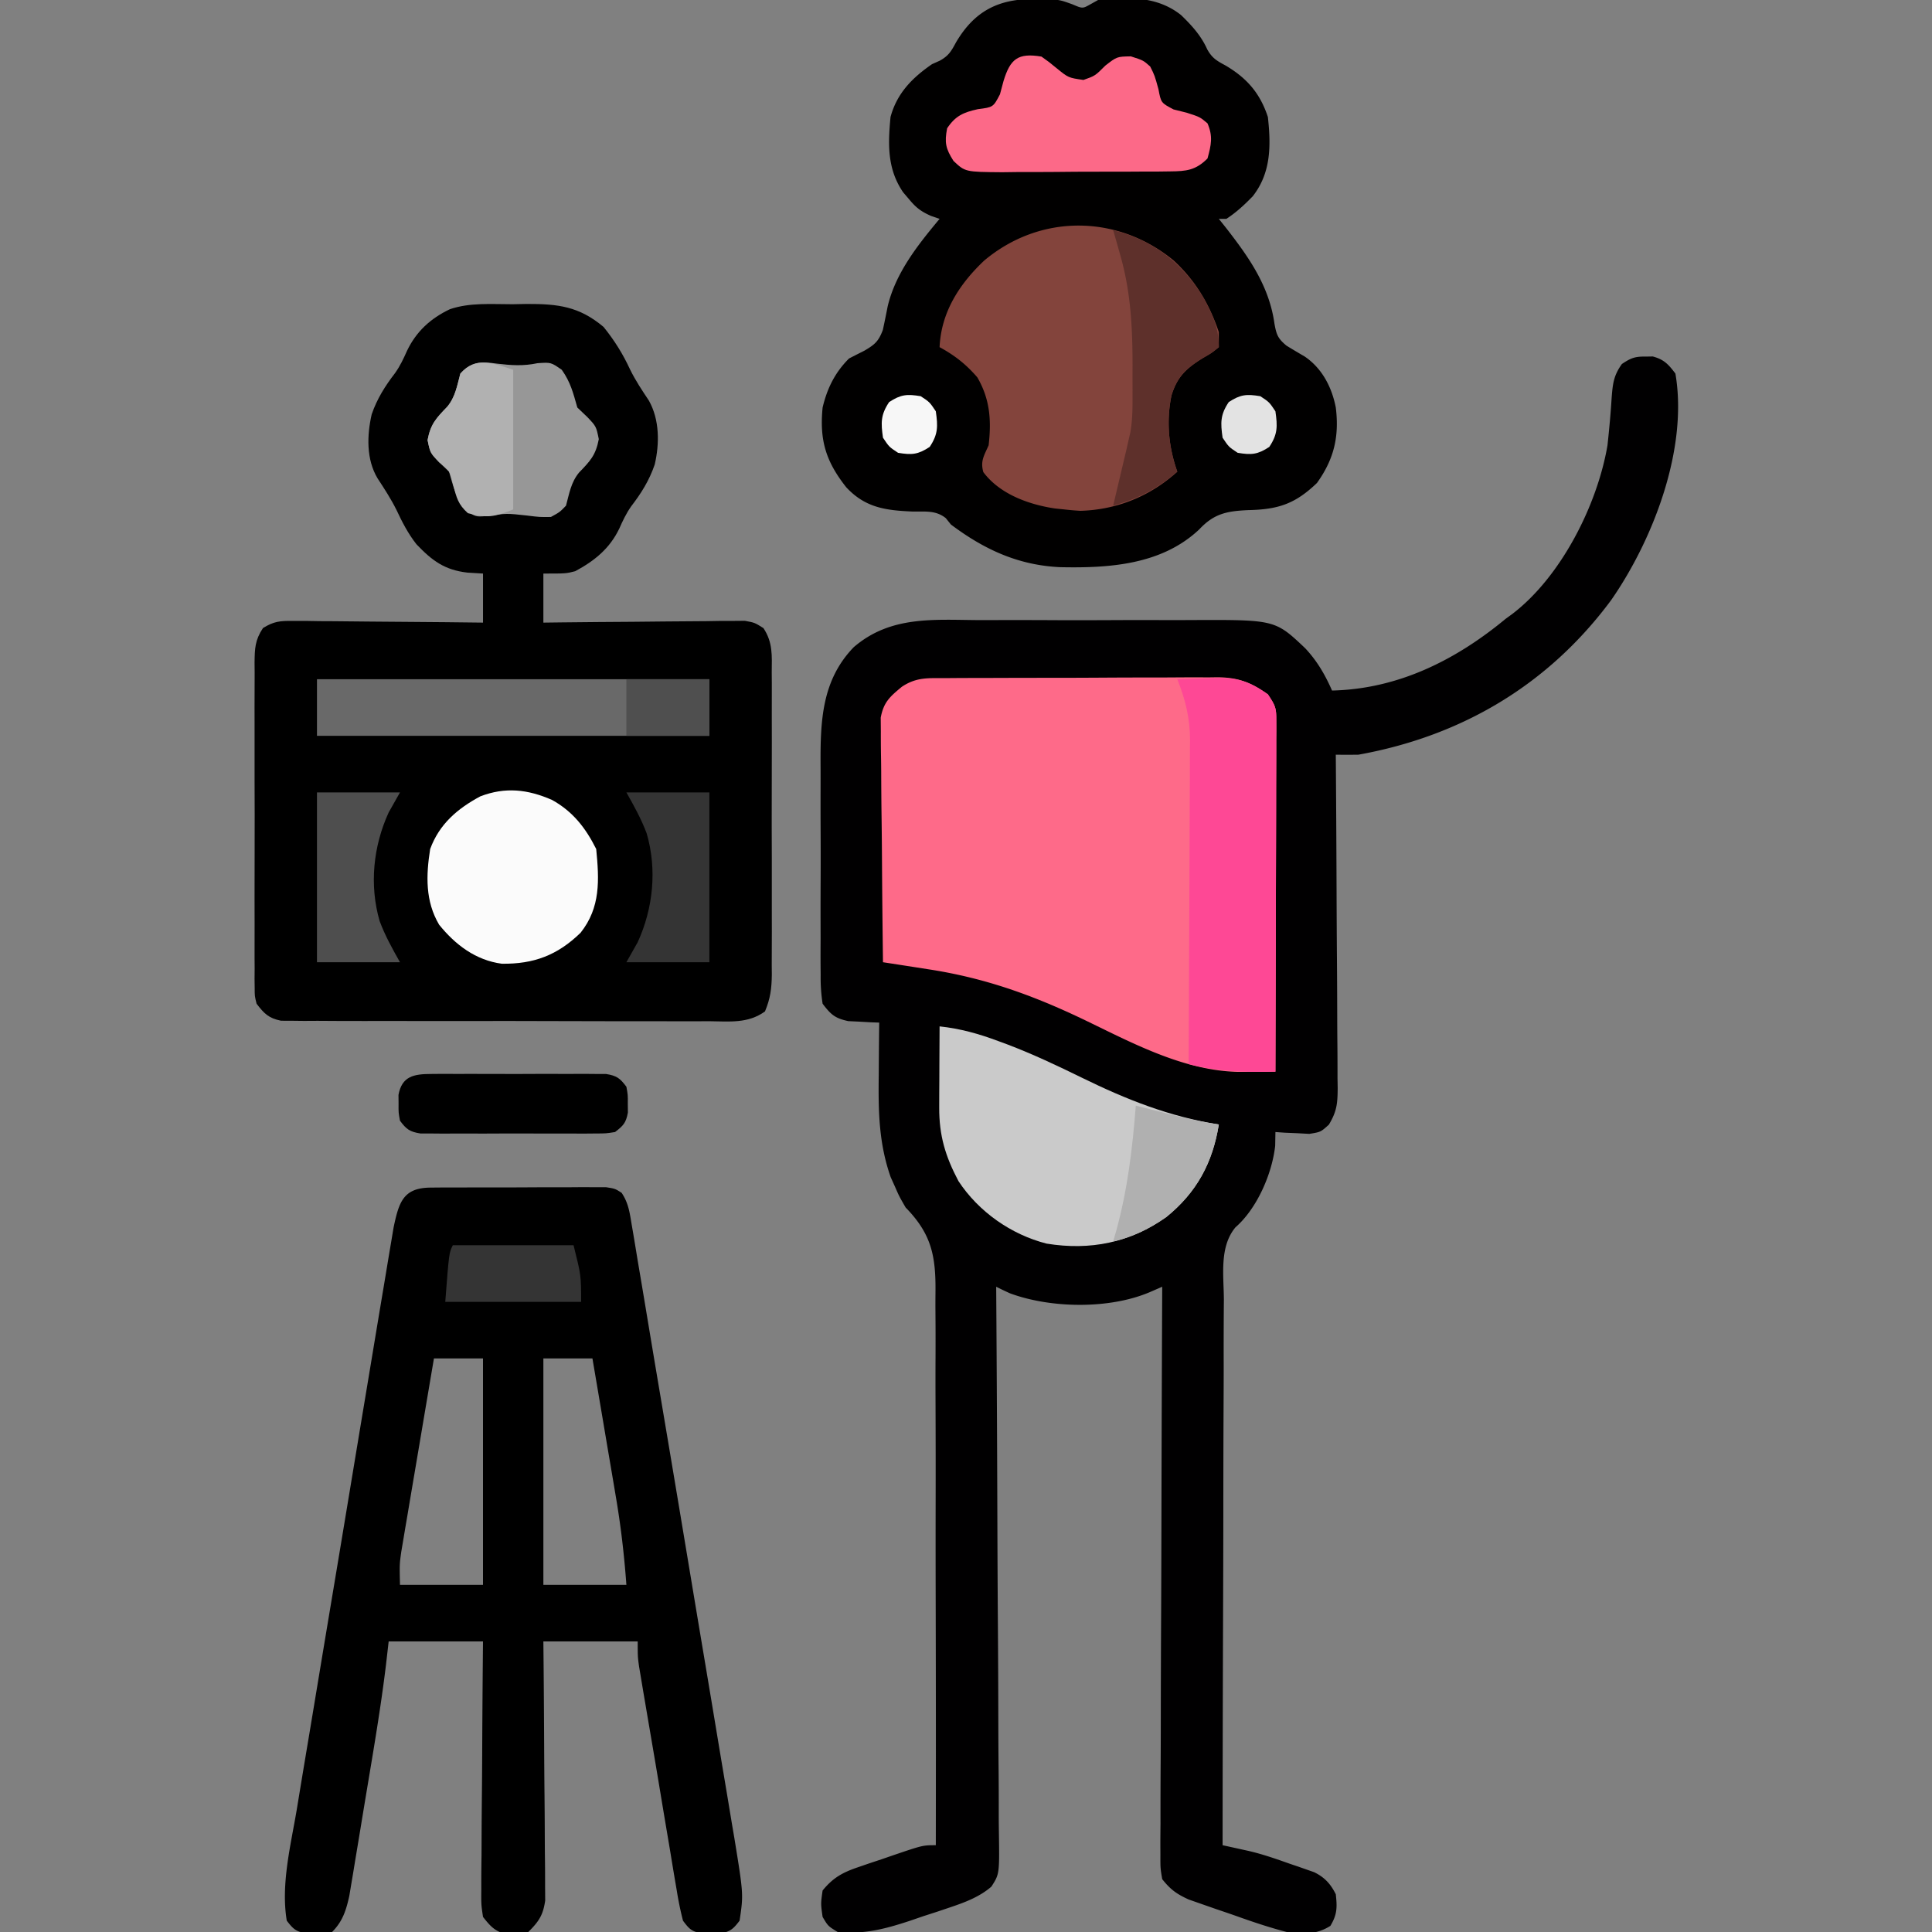 <svg xmlns="http://www.w3.org/2000/svg" width="512" height="512"><rect width="100%" height="100%" fill="#808080" stroke="none"/><path fill="#010001" d="m436 94.5 2-.031c2.979.791 4.158 2.086 6 4.531 3.405 19.838-5.841 43.918-17 60-16.62 22.446-39.602 36.066-67 41-2 .027-4 .032-6 0l.027 3.573c.081 11.109.141 22.218.18 33.327.021 5.712.05 11.423.095 17.134.043 5.512.067 11.023.078 16.534.007 2.103.021 4.207.043 6.31.029 2.945.033 5.889.031 8.834l.044 2.637c-.028 4.053-.2 6.156-2.338 9.701-2.16 1.95-2.16 1.95-5.176 2.438l-3.234-.175-3.266-.137L338 300l-.063 3.625c-.816 7.466-4.845 16.684-10.52 21.623-4.319 5.169-3.116 12.745-3.076 19.12a1516.925 1516.925 0 0 0-.05 17.548c.003 4.47-.022 8.938-.044 13.406-.037 8.457-.05 16.914-.052 25.371-.005 9.63-.038 19.26-.073 28.89-.072 19.806-.109 39.611-.122 59.417l1.88.412 2.462.542 2.442.537c3.799.872 7.422 2.146 11.091 3.447l2.258.763 2.172.764 1.937.675c2.79 1.365 4.378 3.1 5.758 5.86.377 3.465.385 5.363-1.438 8.375-3.797 2.408-7.238 2.16-11.562 1.625-4.364-1.133-8.606-2.54-12.85-4.053-1.97-.7-3.948-1.371-5.93-2.04a1537.74 1537.74 0 0 1-3.802-1.329l-3.445-1.206c-3.207-1.48-4.78-2.618-6.973-5.372-.492-2.944-.492-2.944-.481-6.441l-.01-1.953c-.007-2.158.015-4.315.037-6.472a1820.965 1820.965 0 0 1 .049-17.242c.024-4.39.027-8.78.032-13.17a7484 7484 0 0 1 .085-24.935c.045-9.463.067-18.926.087-28.39.042-19.465.112-38.931.201-58.397l-3.354 1.458c-10.691 4.522-26.127 4.288-36.966.296A97.628 97.628 0 0 1 264 341l.017 2.438c.132 19.571.232 39.142.294 58.714.03 9.464.073 18.929.142 28.393.06 8.249.098 16.497.112 24.746.007 4.369.026 8.736.07 13.105.04 4.111.053 8.222.044 12.333.001 1.51.013 3.018.036 4.527.165 11.377.165 11.377-1.99 14.725-3.135 2.716-7.01 4.166-10.9 5.476l-3.51 1.182-3.627 1.173-3.592 1.233c-6.6 2.178-12.141 3.612-19.096 2.955-2.563-1.563-2.563-1.563-4-4-.5-3.5-.5-3.5 0-7 2.728-3.348 5.267-4.763 9.316-6.14l3.065-1.055 3.181-1.055 3.194-1.102C244.556 489 244.556 489 248 489c.033-20.706.026-41.412-.028-62.118-.025-9.615-.036-19.229-.017-28.844.017-8.382.01-16.764-.027-25.146-.019-4.437-.026-8.872-.003-13.31.021-4.18.01-8.36-.027-12.54-.008-1.53-.003-3.06.014-4.59.1-9.61-1.042-15.418-7.912-22.452-1.707-2.969-1.707-2.969-2.813-5.5l-1.144-2.531c-3.172-9.029-3.29-17.498-3.168-27.031.01-1.357.02-2.713.027-4.069.024-3.29.057-6.58.098-9.869l-2.266-.078-2.984-.172-2.953-.14c-3.561-.777-4.59-1.72-6.797-4.61a45.049 45.049 0 0 1-.518-7.547l-.02-2.288c-.018-2.496-.007-4.99.007-7.485-.003-1.742-.007-3.483-.012-5.225-.006-3.653.003-7.306.022-10.96.022-4.66.01-9.32-.015-13.98-.014-3.6-.01-7.2 0-10.8.003-1.716 0-3.433-.01-5.15-.048-11.5.325-22.296 8.781-31.043 9.769-8.424 21.216-7.255 33.39-7.186 2.114-.003 4.228-.008 6.342-.015 4.418-.007 8.836.004 13.254.027 5.642.029 11.283.012 16.925-.018 4.362-.018 8.723-.012 13.085 0 2.08.004 4.16 0 6.239-.011 22.426-.099 22.426-.099 30.404 7.456 3.151 3.352 5.274 7.006 7.126 11.225 17.476-.4 32.74-8.022 46-19l1.762-1.285c12.945-9.868 22.55-28.917 25.238-44.715.447-4.143.837-8.293 1.091-12.452.294-3.764.489-5.961 2.725-9.083 2.314-1.552 3.43-2.008 6.184-1.965Z"/><path d="m135.813 80.625 3.775-.074c8.282-.027 13.865.63 20.365 6.09 2.892 3.589 5.105 7.123 7.04 11.308 1.418 2.887 3.173 5.52 4.956 8.192 2.858 5.057 2.857 11.421 1.555 16.976-1.457 4.231-3.546 7.564-6.258 11.098-1.314 1.883-2.194 3.75-3.121 5.847-2.547 5.311-6.559 8.56-11.688 11.313C150 152 150 152 144 152v13l5.077-.063c6.21-.073 12.42-.119 18.63-.157 2.688-.018 5.377-.045 8.065-.082 3.863-.048 7.725-.071 11.587-.089l3.65-.062 3.396-.001 2.988-.027c2.607.481 2.607.481 4.924 1.935 2.524 3.818 2.242 7.248 2.2 11.733l.022 2.815c.017 3.071.006 6.142-.008 9.213.003 2.134.007 4.27.012 6.404.006 4.475-.003 8.949-.022 13.424-.022 5.734-.01 11.468.015 17.203.014 4.409.01 8.817 0 13.226-.003 2.114 0 4.229.01 6.343.01 2.956-.006 5.912-.028 8.868l.024 2.647c-.051 3.676-.385 6.296-1.816 9.713-4.552 3.268-9.409 2.642-14.867 2.588l-3.765.022c-3.406.014-6.81.005-10.215-.014-3.564-.017-7.128-.008-10.692-.003-5.986.005-11.971-.011-17.957-.04-6.918-.031-13.837-.031-20.756-.014-6.657.016-13.314.01-19.97-.008-2.833-.007-5.666-.006-8.498.002-3.956.009-7.91-.015-11.865-.043l-3.565.02-3.263-.038-2.833-.009c-3.28-.67-4.468-1.87-6.48-4.506-.503-1.996-.503-1.996-.508-4.137l-.034-2.472.024-2.686-.02-2.85c-.018-3.108-.007-6.215.007-9.324-.003-2.16-.007-4.319-.012-6.478-.006-4.526.003-9.052.022-13.578.022-5.804.01-11.608-.015-17.412-.014-4.46-.01-8.918 0-13.378.003-2.14 0-4.28-.01-6.42-.01-2.99.006-5.98.028-8.97l-.024-2.686c.052-3.782.11-5.953 2.225-9.162 2.861-1.787 4.547-1.931 7.912-1.901h3.396l3.65.063 3.75.018c3.28.018 6.562.054 9.843.098 3.352.041 6.703.06 10.055.08 6.57.044 13.14.113 19.711.195v-13l-4.125-.25c-6.031-.69-9.332-3.134-13.5-7.5-2.25-2.852-3.79-5.883-5.332-9.16-1.455-2.915-3.208-5.605-4.992-8.328-3.009-5.044-2.825-11.35-1.555-16.95 1.452-4.2 3.565-7.519 6.258-11.027 1.314-1.883 2.194-3.75 3.121-5.847 2.446-5.101 6.251-8.573 11.347-10.994 5.336-1.813 11.007-1.313 16.59-1.319Z"/><path fill="#010000" d="m273.938-.25 3.59-.016C281 0 281 0 284.19 1.141c2.7 1.159 2.7 1.159 4.762.007L291 0c7.825-.829 15.614-1.094 22 4 2.826 2.731 5.312 5.46 6.926 9.07 1.314 2.36 2.528 3.033 4.887 4.305 5.63 3.331 9.11 7.314 11.187 13.625.836 7.592.855 14.794-4 21-2.169 2.246-4.378 4.295-7 6h-2l1.793 2.238c6.101 7.833 11.558 15.494 12.957 25.575.528 2.893.896 3.894 3.191 5.796 1.587.973 3.186 1.925 4.797 2.856 4.628 3.141 7.207 8.115 8.262 13.535.942 7.67-.463 13.693-5 20-5.786 5.55-10.27 7.02-18.25 7.188-5.66.26-9.03.924-12.953 5.12-9.993 9.407-23.906 10.267-36.805 10-11.13-.505-20.154-4.672-28.992-11.308l-1.355-1.688c-2.686-2.143-5.473-1.692-8.833-1.75-7.17-.307-12.519-1.025-17.55-6.43-5.388-6.814-7.121-12.459-6.262-21.132 1.212-5.097 3.269-9.269 7-13 1.35-.694 2.705-1.381 4.063-2.063 2.783-1.634 3.764-2.474 4.91-5.535a305.54 305.54 0 0 0 1.27-6.21C237.354 72.293 243.24 64.901 249 58l-2.3-.793c-2.756-1.232-3.99-2.226-5.887-4.52-.49-.573-.978-1.147-1.481-1.738-4.22-6.175-4.023-12.72-3.332-19.949 1.696-6.276 5.737-10.376 11-14l2.07-.926c2.36-1.314 3.033-2.528 4.305-4.887C258.203 3.027 264.467-.29 273.938-.25Z"/><path d="m114.136 314.725 3.247-.029 3.52.003 3.601-.013c2.518-.006 5.036-.006 7.553-.002 3.861.003 7.721-.02 11.582-.045 2.442-.003 4.884-.003 7.326-.002l3.513-.028 3.256.019 2.869-.002C163 315 163 315 164.74 316.115c1.814 2.716 2.126 5.203 2.664 8.423l.358 2.083c.404 2.37.791 4.741 1.178 7.113a3767.557 3767.557 0 0 1 2.903 17.311c1.159 6.987 2.338 13.97 3.518 20.953 2.424 14.34 4.824 28.685 7.209 43.032 1.456 8.763 2.92 17.524 4.392 26.285a9222.758 9222.758 0 0 1 3.134 18.787 3691.61 3691.61 0 0 0 1.857 11.11c.693 4.098 1.37 8.2 2.046 12.3l.618 3.618c2.42 14.887 2.42 14.887 1.382 21.87-1.682 2.198-2.421 2.893-5.156 3.398l-2.344-.023-2.344.023c-2.826-.522-3.433-1.08-5.156-3.398a86.807 86.807 0 0 1-1.648-7.988l-.418-2.434c-.448-2.629-.879-5.26-1.309-7.89-.304-1.81-.61-3.619-.916-5.427a3103.08 3103.08 0 0 1-1.834-10.98c-.797-4.825-1.616-9.645-2.441-14.465-.459-2.688-.915-5.377-1.372-8.066-.21-1.24-.422-2.481-.64-3.759l-.574-3.444-.5-2.974C169 439 169 439 169 435h-25l.063 6.53c.067 7.125.111 14.25.144 21.374.021 4.32.05 8.638.095 12.957.043 4.17.067 8.338.078 12.508.007 1.59.021 3.179.043 4.768.029 2.23.033 4.457.031 6.686l.027 3.842c-.565 3.919-1.705 5.567-4.481 8.335-2 .629-2 .629-4 .562l-2 .004c-2.96-.838-4.1-2.158-6-4.566-.481-3.252-.481-3.252-.454-7.155l-.002-2.16a578.5 578.5 0 0 1 .065-7.044c.008-1.631.014-3.262.018-4.893.015-4.288.054-8.575.098-12.863.041-4.377.06-8.754.08-13.131.043-8.585.113-17.17.195-25.754h-25l-.719 6.27c-1.373 11.296-3.293 22.512-5.167 33.734-.619 3.713-1.228 7.428-1.837 11.142l-1.183 7.116-.547 3.349-.526 3.118-.452 2.727c-.857 3.834-1.767 6.742-4.569 9.544-2.059.3-2.059.3-4.438.312l-2.37.051c-2.773-.46-3.488-1.153-5.192-3.363-1.595-9.55 1.032-19.901 2.63-29.347.284-1.718.566-3.436.848-5.154.762-4.63 1.536-9.26 2.312-13.889.813-4.856 1.616-9.713 2.42-14.57 1.35-8.148 2.708-16.294 4.07-24.439 1.575-9.413 3.139-18.828 4.697-28.244 1.501-9.074 3.009-18.146 4.52-27.218.642-3.856 1.282-7.712 1.92-11.568.752-4.536 1.51-9.07 2.271-13.605.279-1.663.555-3.327.83-4.99.375-2.272.757-4.542 1.14-6.812l.643-3.85c1.41-6.69 2.532-10.553 9.835-10.589ZM115 360c-1.288 7.58-2.57 15.16-3.845 22.742-.435 2.578-.871 5.156-1.31 7.734-.63 3.708-1.254 7.417-1.876 11.126l-.597 3.485-.546 3.275-.484 2.866c-.464 3.3-.464 3.3-.342 8.772h22v-60h-13Zm29 0v60h22c-.583-7.986-1.492-15.784-2.848-23.672l-.533-3.177c-.556-3.301-1.119-6.601-1.682-9.901l-1.142-6.773A9698.994 9698.994 0 0 0 157 360h-13Z"/><path fill="#FE6A89" d="m250.216 179.71 2.538-.02c2.775-.02 5.55-.024 8.324-.026l5.789-.02c4.048-.012 8.097-.016 12.145-.015 5.18 0 10.359-.027 15.538-.061 3.988-.022 7.975-.026 11.963-.025 1.909-.003 3.818-.012 5.727-.027a677.54 677.54 0 0 1 8.027-.002l2.374-.034c5.547.063 8.798 1.325 13.359 4.52 2.034 3.05 2.25 3.622 2.24 7.043l.009 2.486-.022 2.716v2.868c0 3.133-.016 6.266-.032 9.399l-.008 6.511c-.008 5.716-.028 11.432-.05 17.149-.02 5.831-.03 11.663-.04 17.494-.02 11.445-.055 22.89-.097 34.334-2.079.017-4.158.03-6.237.04l-3.508.021c-14.174-.267-27.474-7.282-39.958-13.338-13.964-6.767-26.907-11.505-42.29-13.86l-3.505-.548c-2.833-.442-5.667-.88-8.502-1.315-.116-8.78-.205-17.559-.26-26.34-.025-4.076-.06-8.153-.117-12.23-.055-3.936-.084-7.871-.097-11.807-.01-1.5-.028-3-.055-4.501a343.115 343.115 0 0 1-.039-6.312l-.033-3.627c.779-4.125 2.415-5.541 5.601-8.183 3.79-2.526 6.825-2.296 11.216-2.29Z"/><path fill="#83443C" d="M311 69c5.789 5.311 9.492 11.558 12 19v4c-1.863 1.527-1.863 1.527-4.313 2.938-4.318 2.691-6.729 4.902-8.238 9.878-1.404 6.825-.765 13.671 1.551 20.184-7.142 6.474-15.985 10.1-25.688 10.375A76.946 76.946 0 0 1 282 135l-2.422-.25c-6.97-1.039-14.63-3.803-18.984-9.633-.825-2.94.188-4.366 1.406-7.117.754-6.637.364-12.2-3-18-2.985-3.457-5.993-5.825-10-8 .41-9.236 5.21-16.695 11.813-22.938C275.64 56.617 296.082 56.776 311 69Z"/><path fill="#CACACA" d="M249 272c5.508.594 10.318 1.942 15.5 3.875l2.462.908c6.783 2.579 13.276 5.649 19.788 8.842C298.492 291.379 309.997 295.95 323 298c-1.64 10.17-5.854 18.001-13.926 24.535-9.608 6.786-20.109 8.922-31.719 7.035-9.398-2.397-18.007-8.44-23.355-16.57-3.471-6.574-5.132-12.06-5.098-19.516l.01-3.789.025-3.945.014-3.992c.012-3.253.028-6.505.049-9.758Z"/><path fill="#FE4895" d="M312 180c2.689-.109 5.373-.188 8.063-.25l2.279-.102c5.73-.099 8.965 1.028 13.658 4.352 2.034 3.05 2.25 3.622 2.24 7.043l.009 2.486-.022 2.716v2.868c0 3.133-.016 6.266-.032 9.399l-.008 6.511c-.008 5.716-.028 11.432-.05 17.149-.02 5.831-.03 11.663-.04 17.494-.02 11.445-.055 22.89-.097 34.334-7.95.224-15.271-.046-23-2l.02-3.47c.061-10.814.106-21.627.135-32.44.016-5.56.037-11.118.071-16.677.033-5.369.05-10.737.059-16.106.005-2.044.016-4.088.032-6.132.022-2.872.025-5.744.024-8.616l.032-2.537c-.03-5.816-1.241-10.62-3.373-16.022Z"/><path fill="#FBFBFB" d="M146.313 212c5.508 3.061 8.897 7.42 11.687 13 .8 8.194 1.192 15.477-4.145 22.195-6.116 5.95-12.393 8.316-20.87 8.203-6.912-.922-12.295-5-16.61-10.335-3.696-6.241-3.483-13.073-2.375-20.063 2.412-6.59 7.205-10.694 13.293-13.96 6.626-2.544 12.6-1.86 19.02.96Z"/><path fill="#696969" d="M84 180h104v15H84v-15Z"/><path fill="#FC6988" d="M276 15c1.957 1.383 1.957 1.383 4 3.063 3.135 2.551 3.135 2.551 7.125 3.125 3.095-1.093 3.095-1.093 5.813-3.813C296 15 296 15 299.688 14.937 303 16 303 16 304.813 17.625 306 20 306 20 307 23.625c.683 3.626.683 3.626 4 5.375l3.5.875C318 31 318 31 320 32.688c1.493 3.452.976 5.735 0 9.312-3.121 3.117-5.563 3.385-9.883 3.42l-3.59.048h-3.867l-3.982.024c-2.78.013-5.56.015-8.34.009-3.556-.006-7.11.025-10.666.065-3.4.032-6.8.028-10.2.028l-3.86.05c-9.82-.077-9.82-.077-12.919-2.99-2.078-3.258-2.42-4.861-1.693-8.654 2.227-3.34 4.351-4.219 8.125-5.063 4.09-.525 4.09-.525 5.875-3.937l.938-3.5c1.78-5.862 3.821-7.56 10.062-6.5Z"/><path fill="#979797" d="M131.75 96.375c3.806.454 6.936.661 10.688-.125C146 96 146 96 148.875 98c2.342 3.306 3.02 6.131 4.125 10l2.625 2.5c2.375 2.5 2.375 2.5 3.063 5.875-.815 4.297-2.283 5.797-5.235 8.86-2.14 2.6-2.588 5.554-3.453 8.765-1.66 1.727-1.66 1.727-4 3-2.988.04-2.988.04-6.313-.375-5.38-.595-5.38-.595-10.687.125-3 .25-3 .25-5.813-1.75-2.415-3.312-3.07-6.09-4.187-10l-2.625-2.5C114 120 114 120 113.312 116.625c.815-4.297 2.283-5.797 5.235-8.86 2.14-2.6 2.588-5.554 3.453-8.765 3.205-3.264 5.342-3.23 9.75-2.625Z"/><path fill="#5E302B" d="M295 61c10.566 2.623 18.358 8.705 24 18 2.386 4.505 4 7.843 4 13-1.863 1.527-1.863 1.527-4.313 2.938-4.318 2.691-6.729 4.902-8.238 9.878-1.404 6.825-.765 13.671 1.551 20.184-5.372 4.523-10.248 7.127-17 9l.84-3.543 1.098-4.644.552-2.33a240388081.687 240388081.687 0 0 1 1.03-4.355L299 117l.552-2.415c.48-2.767.577-5.348.58-8.155l.005-3.22-.012-3.335.012-3.266c-.012-9.884-.488-19.263-3.2-28.796l-.564-2.018c-.45-1.6-.91-3.198-1.373-4.795Z"/><path d="m114.25 284.612 3.246-.029 3.504.019 3.598-.01c2.511-.001 5.023.004 7.535.017 3.852.016 7.703 0 11.554-.02 2.438.003 4.876.007 7.313.013l3.504-.019 3.246.029 2.86.007c2.816.449 3.707 1.117 5.39 3.381.398 2.156.398 2.156.375 4.5l.023 2.344c-.505 2.732-1.209 3.469-3.398 5.156-2.39.381-2.39.381-5.25.388l-3.246.029-3.504-.019-3.598.01c-2.511.001-5.023-.004-7.535-.017-3.852-.016-7.703 0-11.554.02-2.438-.003-4.876-.007-7.313-.013l-3.504.019-3.246-.029-2.86-.007c-2.816-.449-3.707-1.117-5.39-3.381-.398-2.156-.398-2.156-.375-4.5l-.023-2.344c.916-4.961 4.08-5.533 8.648-5.544Z"/><path fill="#343434" d="M166 210h22v45h-22l3-5.313c4.091-8.932 5.16-19.248 2.385-28.806-1.454-3.88-3.338-7.256-5.385-10.881Z"/><path fill="#4E4E4E" d="M84 210h22l-3 5.313c-4.091 8.932-5.16 19.248-2.385 28.806 1.454 3.88 3.338 7.256 5.385 10.881H84v-45Z"/><path fill="#B1B1B1" d="M136 98v37c-5.117 2.047-6.834 2.34-12 1-2.576-2.31-3.016-4.062-3.875-7.438-.856-3.709-.856-3.709-3.75-6.062-2.375-2.5-2.375-2.5-3.063-5.875.815-4.297 2.283-5.797 5.235-8.86 2.14-2.6 2.588-5.554 3.453-8.765 3.922-4.648 8.832-2.723 14-1Z"/><path fill="#B0B0B0" d="m301 293 3.29.84 4.335 1.098 2.16.552c4.055 1.023 8.074 1.89 12.215 2.51-1.64 10.171-5.855 17.985-13.914 24.531-4.395 3.095-8.84 5.285-14.086 6.469l.805-2.797c3.023-10.995 4.311-21.851 5.195-33.203Z"/><path fill="#343434" d="M120 330h32c2 8 2 8 2 15h-36c1-13 1-13 2-15Z"/><path fill="#4F4F4F" d="M166 180h22v15h-22v-15Z"/><path fill="#E3E3E3" d="M334 105c2.375 1.563 2.375 1.563 4 4 .568 3.975.623 6.065-1.625 9.438-3.092 2.034-4.739 2.168-8.375 1.562-2.375-1.563-2.375-1.563-4-4-.568-3.975-.623-6.065 1.625-9.438 3.092-2.034 4.739-2.168 8.375-1.562Z"/><path fill="#F7F7F7" d="M244 105c2.375 1.563 2.375 1.563 4 4 .568 3.975.623 6.065-1.625 9.438-3.092 2.034-4.739 2.168-8.375 1.562-2.375-1.563-2.375-1.563-4-4-.568-3.975-.623-6.065 1.625-9.438 3.092-2.034 4.739-2.168 8.375-1.562Z"/></svg>